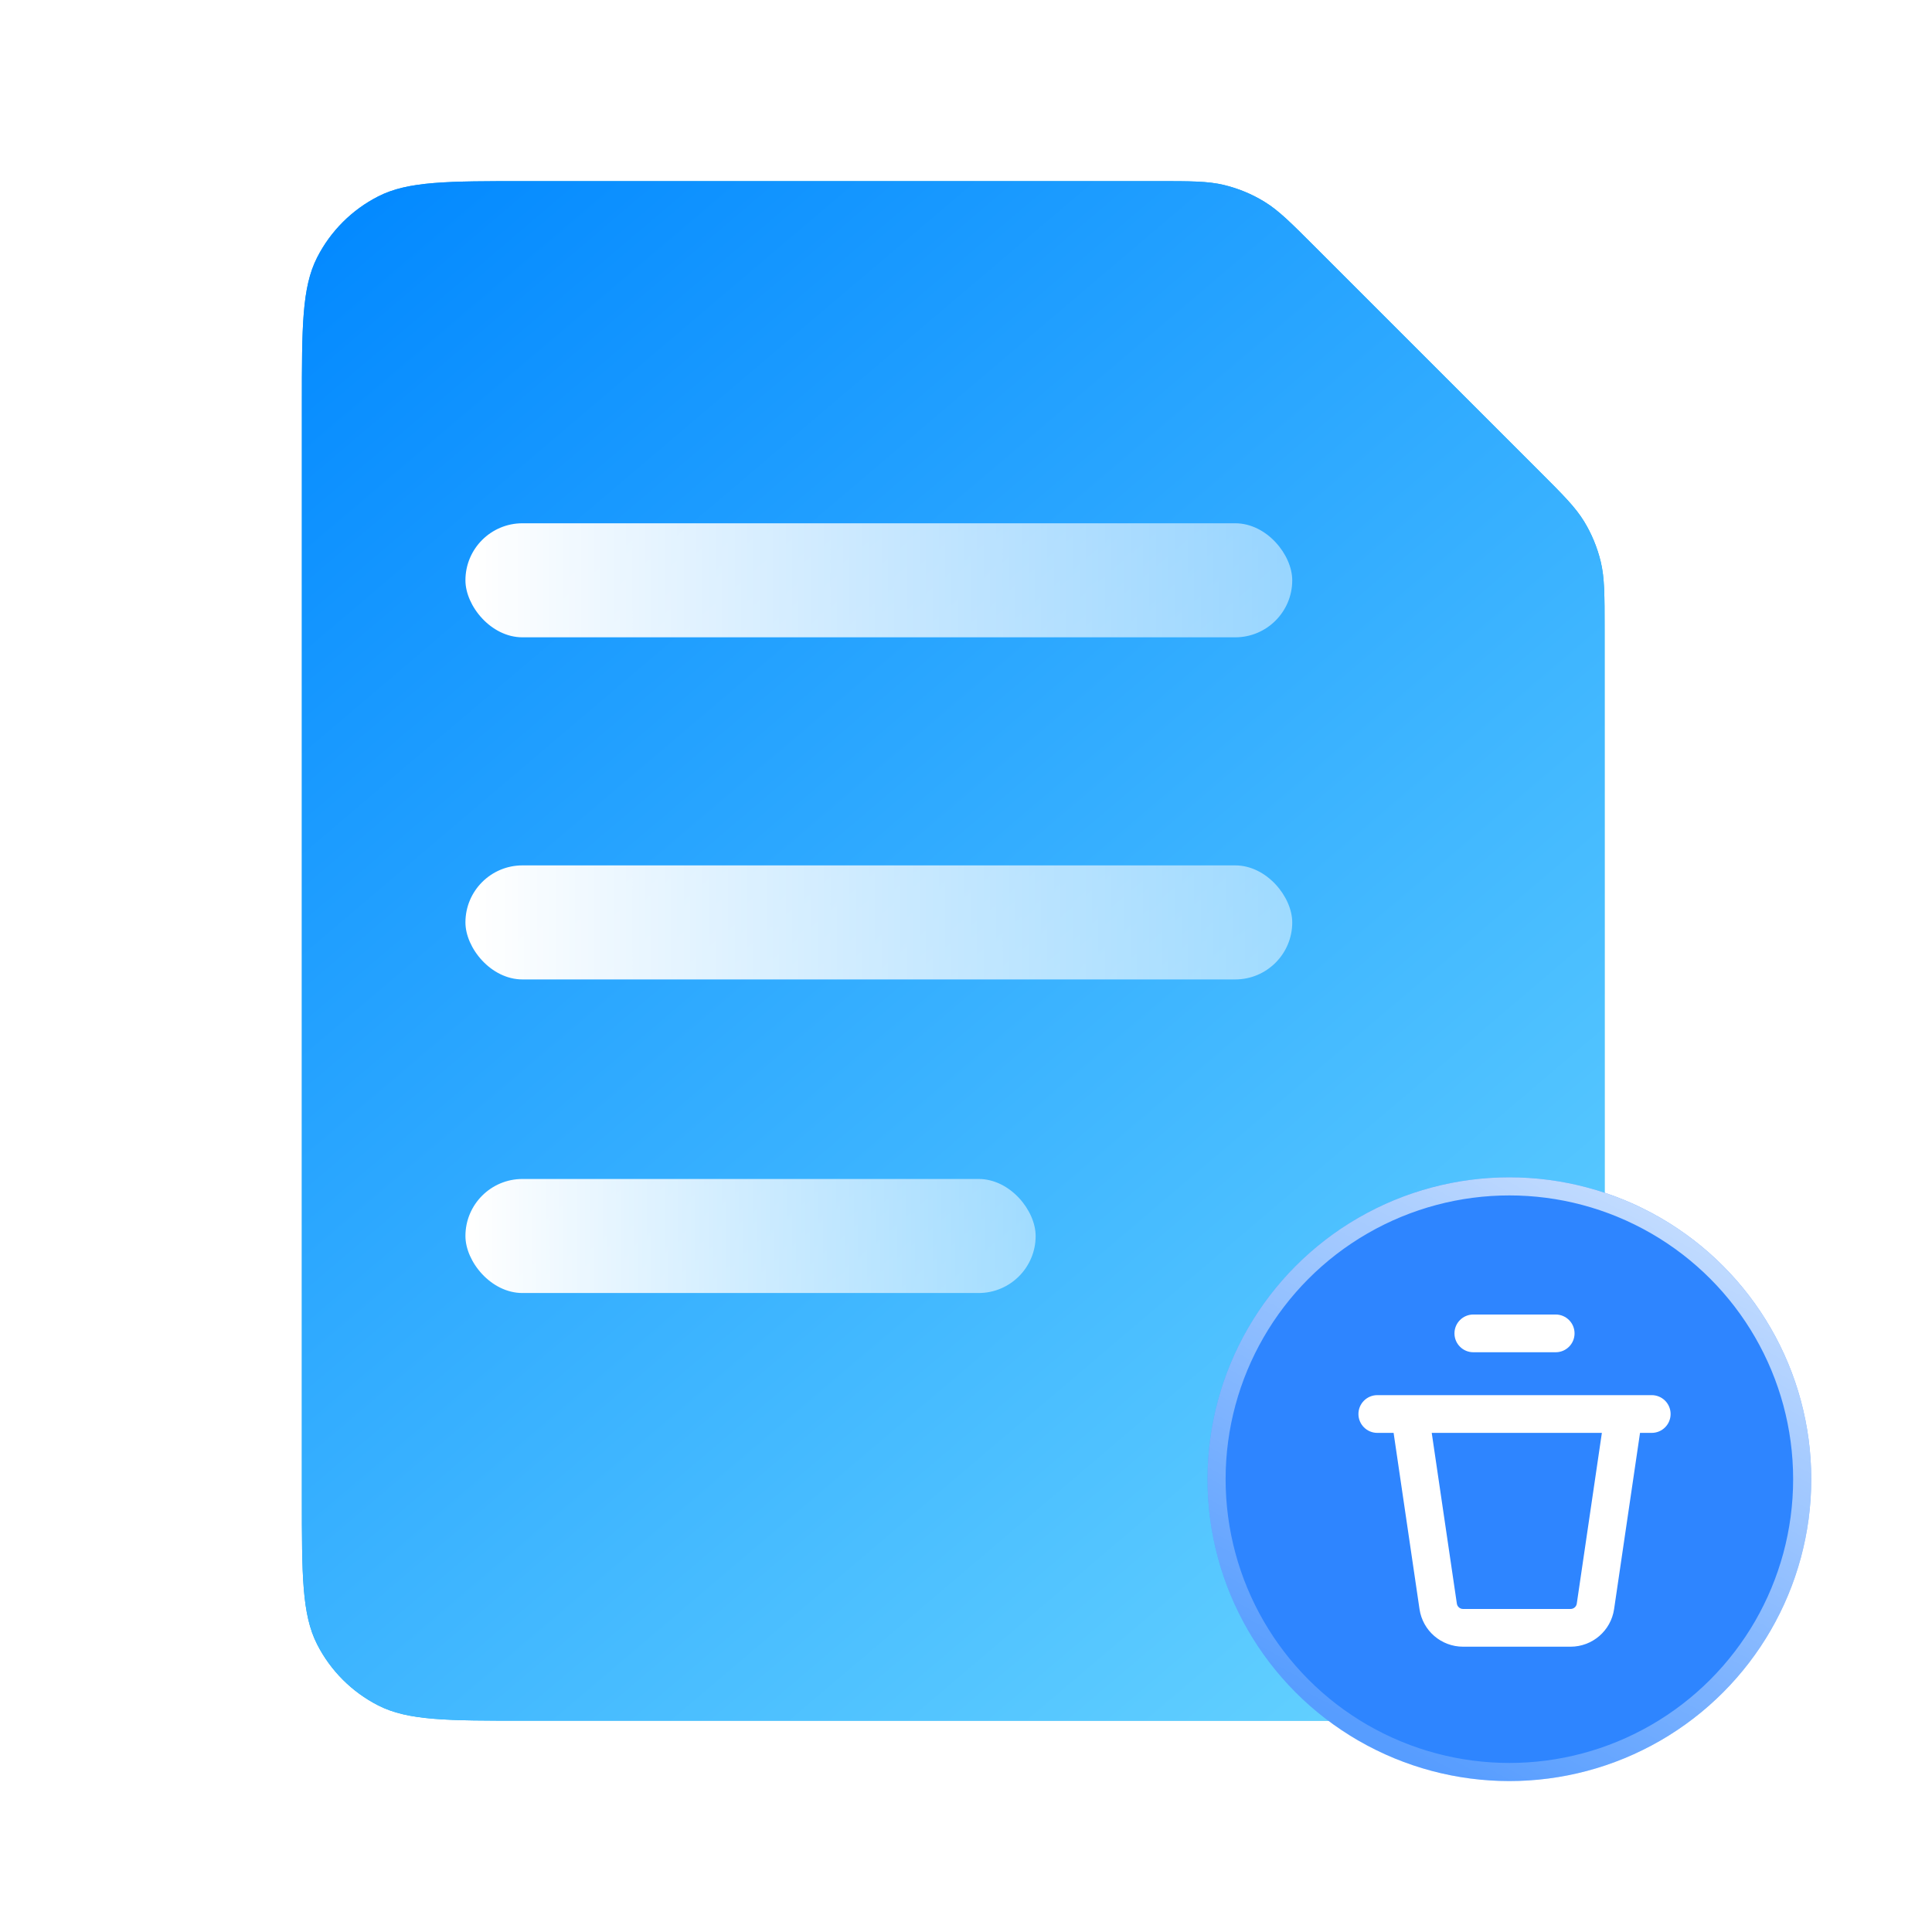 <svg width="64" height="64" viewBox="0 0 64 64" fill="none" xmlns="http://www.w3.org/2000/svg">
<path d="M10 13.415C10 10.819 10 9.522 10.505 8.53C10.949 7.658 11.658 6.949 12.53 6.505C13.522 6 14.819 6 17.415 6H38.313C39.447 6 40.014 6 40.547 6.128C41.02 6.242 41.472 6.429 41.886 6.683C42.354 6.969 42.755 7.37 43.556 8.172L50.982 15.598C51.784 16.399 52.184 16.8 52.471 17.267C52.725 17.682 52.912 18.134 53.026 18.607C53.154 19.14 53.154 19.707 53.154 20.84V49.585C53.154 52.181 53.154 53.478 52.649 54.47C52.205 55.342 51.495 56.051 50.624 56.495C49.632 57 48.335 57 45.739 57H17.415C14.819 57 13.522 57 12.53 56.495C11.658 56.051 10.949 55.342 10.505 54.47C10 53.478 10 52.181 10 49.585V13.415Z" fill="url(#paint0_linear_3853_29889)"/>
<path d="M10 13.415C10 10.819 10 9.522 10.505 8.53C10.949 7.658 11.658 6.949 12.53 6.505C13.522 6 14.819 6 17.415 6H38.313C39.447 6 40.014 6 40.547 6.128C41.02 6.242 41.472 6.429 41.886 6.683C42.354 6.969 42.755 7.37 43.556 8.172L50.982 15.598C51.784 16.399 52.184 16.8 52.471 17.267C52.725 17.682 52.912 18.134 53.026 18.607C53.154 19.14 53.154 19.707 53.154 20.84V49.585C53.154 52.181 53.154 53.478 52.649 54.47C52.205 55.342 51.495 56.051 50.624 56.495C49.632 57 48.335 57 45.739 57H17.415C14.819 57 13.522 57 12.53 56.495C11.658 56.051 10.949 55.342 10.505 54.47C10 53.478 10 52.181 10 49.585V13.415Z" fill="url(#paint1_linear_3853_29889)"/>
<rect x="15.418" y="17.334" width="27.389" height="3.778" rx="1.889" fill="url(#paint2_linear_3853_29889)"/>
<rect x="15.418" y="28.667" width="27.389" height="3.778" rx="1.889" fill="url(#paint3_linear_3853_29889)"/>
<rect x="15.418" y="39.055" width="18.889" height="3.778" rx="1.889" fill="url(#paint4_linear_3853_29889)"/>
<g filter="url(#filter0_b_3853_29889)">
<circle cx="50" cy="49" r="10" fill="#2E85FF"/>
<circle cx="50" cy="49" r="9.7" stroke="url(#paint5_linear_3853_29889)" stroke-opacity="0.7" stroke-width="0.6"/>
</g>
<path fill-rule="evenodd" clip-rule="evenodd" d="M48.806 43.545C48.461 43.545 48.181 43.825 48.181 44.17C48.181 44.516 48.461 44.795 48.806 44.795H51.534C51.879 44.795 52.159 44.516 52.159 44.17C52.159 43.825 51.879 43.545 51.534 43.545H48.806ZM53.777 46.216C53.784 46.216 53.791 46.216 53.797 46.216H54.716C55.061 46.216 55.341 46.496 55.341 46.841C55.341 47.186 55.061 47.466 54.716 47.466H54.328L53.469 53.303C53.364 54.019 52.75 54.549 52.026 54.549H48.466C47.742 54.549 47.128 54.019 47.023 53.303L46.165 47.466H45.625C45.28 47.466 45 47.186 45 46.841C45 46.496 45.28 46.216 45.625 46.216H46.705H53.777ZM48.26 53.121L47.428 47.466H53.064L52.233 53.121C52.218 53.224 52.13 53.299 52.026 53.299H48.466C48.363 53.299 48.275 53.224 48.26 53.121Z" fill="white"/>
<defs>
<filter id="filter0_b_3853_29889" x="34.057" y="33.057" width="31.886" height="31.886" filterUnits="userSpaceOnUse" color-interpolation-filters="sRGB">
<feFlood flood-opacity="0" result="BackgroundImageFix"/>
<feGaussianBlur in="BackgroundImageFix" stdDeviation="2.971"/>
<feComposite in2="SourceAlpha" operator="in" result="effect1_backgroundBlur_3853_29889"/>
<feBlend mode="normal" in="SourceGraphic" in2="effect1_backgroundBlur_3853_29889" result="shape"/>
</filter>
<linearGradient id="paint0_linear_3853_29889" x1="9.201" y1="7.159" x2="49.9" y2="58.703" gradientUnits="userSpaceOnUse">
<stop stop-color="#169FEE"/>
<stop offset="1" stop-color="#15B5F0"/>
</linearGradient>
<linearGradient id="paint1_linear_3853_29889" x1="9.619" y1="5.755" x2="53.386" y2="57.245" gradientUnits="userSpaceOnUse">
<stop stop-color="#0087FF"/>
<stop offset="0.994" stop-color="#6AD6FF"/>
</linearGradient>
<linearGradient id="paint2_linear_3853_29889" x1="15.771" y1="19.813" x2="42.732" y2="19.813" gradientUnits="userSpaceOnUse">
<stop stop-color="white"/>
<stop offset="1" stop-color="white" stop-opacity="0.5"/>
</linearGradient>
<linearGradient id="paint3_linear_3853_29889" x1="15.771" y1="31.146" x2="42.732" y2="31.146" gradientUnits="userSpaceOnUse">
<stop stop-color="white"/>
<stop offset="1" stop-color="white" stop-opacity="0.5"/>
</linearGradient>
<linearGradient id="paint4_linear_3853_29889" x1="15.661" y1="41.535" x2="34.255" y2="41.535" gradientUnits="userSpaceOnUse">
<stop stop-color="white"/>
<stop offset="1" stop-color="white" stop-opacity="0.5"/>
</linearGradient>
<linearGradient id="paint5_linear_3853_29889" x1="46.562" y1="58.062" x2="55.781" y2="40.875" gradientUnits="userSpaceOnUse">
<stop stop-color="white" stop-opacity="0.28"/>
<stop offset="1" stop-color="white"/>
</linearGradient>
</defs>
</svg>
